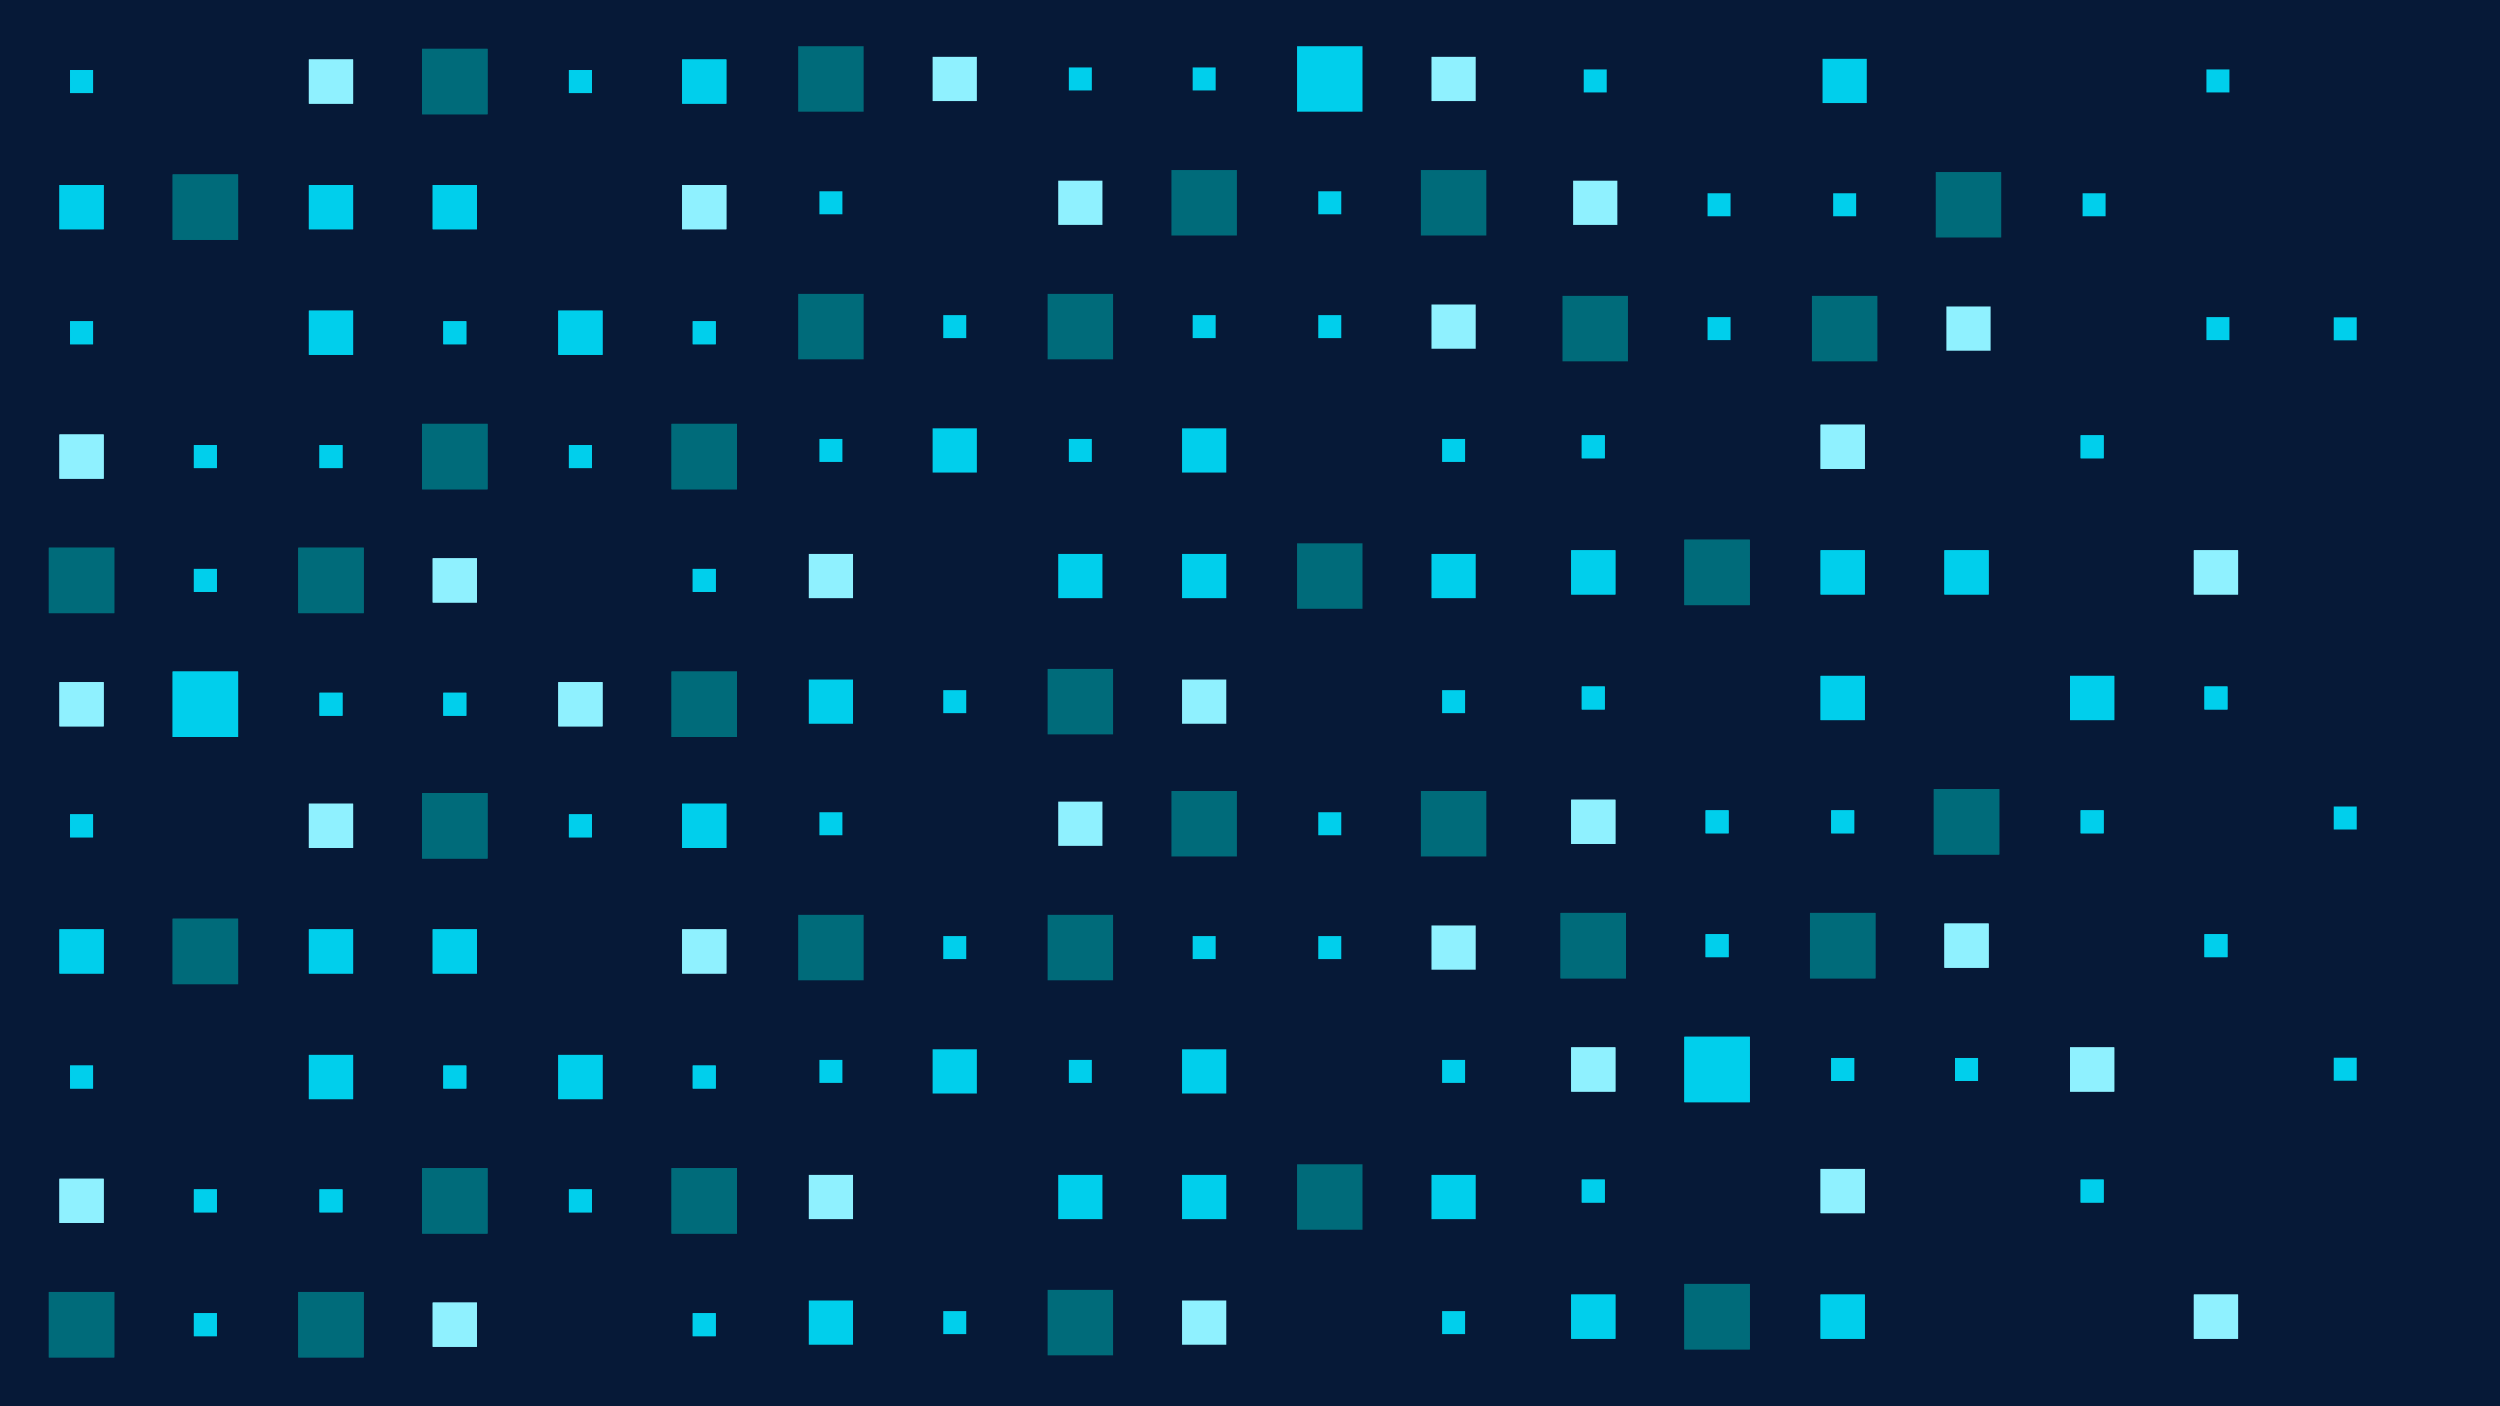<svg width="1280" height="720" viewBox="0 0 1280 720" fill="none" xmlns="http://www.w3.org/2000/svg">
<g clip-path="url(#clip0_4231_33309)">
<rect width="1280" height="720" fill="#061937"/>
<rect x="35.867" y="35.869" width="11.774" height="11.774" fill="#00CFEC"/>
<rect x="158.145" y="30.435" width="22.643" height="22.643" fill="#8FF1FF"/>
<rect x="216.109" y="25" width="33.512" height="33.512" fill="#006B7A"/>
<rect x="291.285" y="35.869" width="11.774" height="11.774" fill="#00CFEC"/>
<rect x="349.254" y="30.435" width="22.643" height="22.643" fill="#00CFEC"/>
<rect x="35.867" y="164.484" width="11.774" height="11.774" fill="#00CFEC"/>
<rect x="99.269" y="227.885" width="11.774" height="11.774" fill="#00CFEC"/>
<rect x="226.98" y="164.484" width="11.774" height="11.774" fill="#00CFEC"/>
<rect x="285.852" y="159.05" width="22.643" height="22.643" fill="#00CFEC"/>
<rect x="158.145" y="159.05" width="22.643" height="22.643" fill="#00CFEC"/>
<rect x="354.688" y="164.484" width="11.774" height="11.774" fill="#00CFEC"/>
<rect x="99.269" y="291.288" width="11.774" height="11.774" fill="#00CFEC"/>
<rect x="30.438" y="222.451" width="22.643" height="22.643" fill="#8FF1FF"/>
<rect x="216.109" y="217.018" width="33.512" height="33.512" fill="#006B7A"/>
<rect x="291.285" y="227.885" width="11.774" height="11.774" fill="#00CFEC"/>
<rect x="88.398" y="343.82" width="33.512" height="33.512" fill="#00CFEC"/>
<rect x="163.578" y="227.885" width="11.774" height="11.774" fill="#00CFEC"/>
<rect x="343.82" y="217.018" width="33.512" height="33.512" fill="#006B7A"/>
<rect x="221.547" y="285.852" width="22.643" height="22.643" fill="#8FF1FF"/>
<rect x="88.398" y="89.307" width="33.512" height="33.512" fill="#006B7A"/>
<rect x="25" y="280.419" width="33.512" height="33.512" fill="#006B7A"/>
<rect x="226.98" y="354.69" width="11.774" height="11.774" fill="#00CFEC"/>
<rect x="152.711" y="280.419" width="33.512" height="33.512" fill="#006B7A"/>
<rect x="285.852" y="349.255" width="22.643" height="22.643" fill="#8FF1FF"/>
<rect x="354.688" y="291.288" width="11.774" height="11.774" fill="#00CFEC"/>
<rect x="221.547" y="94.741" width="22.643" height="22.643" fill="#00CFEC"/>
<rect x="30.438" y="349.255" width="22.643" height="22.643" fill="#8FF1FF"/>
<rect x="163.578" y="354.69" width="11.774" height="11.774" fill="#00CFEC"/>
<rect x="343.82" y="343.82" width="33.512" height="33.512" fill="#006B7A"/>
<rect x="30.438" y="94.741" width="22.643" height="22.643" fill="#00CFEC"/>
<rect x="158.145" y="94.741" width="22.643" height="22.643" fill="#00CFEC"/>
<rect x="349.254" y="94.741" width="22.643" height="22.643" fill="#8FF1FF"/>
<rect x="35.867" y="416.937" width="11.774" height="11.774" fill="#00CFEC"/>
<rect x="158.145" y="411.501" width="22.643" height="22.643" fill="#8FF1FF"/>
<rect x="216.109" y="406.068" width="33.512" height="33.512" fill="#006B7A"/>
<rect x="291.285" y="416.937" width="11.774" height="11.774" fill="#00CFEC"/>
<rect x="349.254" y="411.501" width="22.643" height="22.643" fill="#00CFEC"/>
<rect x="35.867" y="545.554" width="11.774" height="11.774" fill="#00CFEC"/>
<rect x="99.269" y="608.953" width="11.774" height="11.774" fill="#00CFEC"/>
<rect x="226.98" y="545.554" width="11.774" height="11.774" fill="#00CFEC"/>
<rect x="285.852" y="540.118" width="22.643" height="22.643" fill="#00CFEC"/>
<rect x="158.145" y="540.118" width="22.643" height="22.643" fill="#00CFEC"/>
<rect x="354.688" y="545.554" width="11.774" height="11.774" fill="#00CFEC"/>
<rect x="99.269" y="672.357" width="11.774" height="11.774" fill="#00CFEC"/>
<rect x="30.438" y="603.517" width="22.643" height="22.643" fill="#8FF1FF"/>
<rect x="216.109" y="598.085" width="33.512" height="33.512" fill="#006B7A"/>
<rect x="291.285" y="608.953" width="11.774" height="11.774" fill="#00CFEC"/>
<rect x="163.578" y="608.953" width="11.774" height="11.774" fill="#00CFEC"/>
<rect x="343.82" y="598.085" width="33.512" height="33.512" fill="#006B7A"/>
<rect x="221.547" y="666.92" width="22.643" height="22.643" fill="#8FF1FF"/>
<rect x="88.398" y="470.375" width="33.512" height="33.512" fill="#006B7A"/>
<rect x="25" y="661.488" width="33.512" height="33.512" fill="#006B7A"/>
<rect x="152.711" y="661.488" width="33.512" height="33.512" fill="#006B7A"/>
<rect x="354.688" y="672.357" width="11.774" height="11.774" fill="#00CFEC"/>
<rect x="221.547" y="475.807" width="22.643" height="22.643" fill="#00CFEC"/>
<rect x="30.438" y="475.807" width="22.643" height="22.643" fill="#00CFEC"/>
<rect x="158.145" y="475.807" width="22.643" height="22.643" fill="#00CFEC"/>
<rect x="349.254" y="475.807" width="22.643" height="22.643" fill="#8FF1FF"/>
<rect x="35.867" y="35.869" width="11.774" height="11.774" fill="#00CFEC"/>
<rect x="158.145" y="30.435" width="22.643" height="22.643" fill="#8FF1FF"/>
<rect x="216.109" y="25" width="33.512" height="33.512" fill="#006B7A"/>
<rect x="291.285" y="35.869" width="11.774" height="11.774" fill="#00CFEC"/>
<rect x="349.254" y="30.435" width="22.643" height="22.643" fill="#00CFEC"/>
<rect x="35.867" y="164.484" width="11.774" height="11.774" fill="#00CFEC"/>
<rect x="99.269" y="227.885" width="11.774" height="11.774" fill="#00CFEC"/>
<rect x="226.98" y="164.484" width="11.774" height="11.774" fill="#00CFEC"/>
<rect x="285.852" y="159.05" width="22.643" height="22.643" fill="#00CFEC"/>
<rect x="158.145" y="159.05" width="22.643" height="22.643" fill="#00CFEC"/>
<rect x="354.688" y="164.484" width="11.774" height="11.774" fill="#00CFEC"/>
<rect x="99.269" y="291.288" width="11.774" height="11.774" fill="#00CFEC"/>
<rect x="30.438" y="222.451" width="22.643" height="22.643" fill="#8FF1FF"/>
<rect x="216.109" y="217.018" width="33.512" height="33.512" fill="#006B7A"/>
<rect x="291.285" y="227.885" width="11.774" height="11.774" fill="#00CFEC"/>
<rect x="88.398" y="343.82" width="33.512" height="33.512" fill="#00CFEC"/>
<rect x="163.578" y="227.885" width="11.774" height="11.774" fill="#00CFEC"/>
<rect x="343.82" y="217.018" width="33.512" height="33.512" fill="#006B7A"/>
<rect x="221.547" y="285.852" width="22.643" height="22.643" fill="#8FF1FF"/>
<rect x="88.398" y="89.307" width="33.512" height="33.512" fill="#006B7A"/>
<rect x="25" y="280.419" width="33.512" height="33.512" fill="#006B7A"/>
<rect x="226.98" y="354.69" width="11.774" height="11.774" fill="#00CFEC"/>
<rect x="152.711" y="280.419" width="33.512" height="33.512" fill="#006B7A"/>
<rect x="285.852" y="349.255" width="22.643" height="22.643" fill="#8FF1FF"/>
<rect x="354.688" y="291.288" width="11.774" height="11.774" fill="#00CFEC"/>
<rect x="221.547" y="94.741" width="22.643" height="22.643" fill="#00CFEC"/>
<rect x="30.438" y="349.255" width="22.643" height="22.643" fill="#8FF1FF"/>
<rect x="163.578" y="354.69" width="11.774" height="11.774" fill="#00CFEC"/>
<rect x="343.82" y="343.82" width="33.512" height="33.512" fill="#006B7A"/>
<rect x="30.438" y="94.741" width="22.643" height="22.643" fill="#00CFEC"/>
<rect x="158.145" y="94.741" width="22.643" height="22.643" fill="#00CFEC"/>
<rect x="349.254" y="94.741" width="22.643" height="22.643" fill="#8FF1FF"/>
<rect x="35.867" y="416.937" width="11.774" height="11.774" fill="#00CFEC"/>
<rect x="158.145" y="411.501" width="22.643" height="22.643" fill="#8FF1FF"/>
<rect x="216.109" y="406.068" width="33.512" height="33.512" fill="#006B7A"/>
<rect x="291.285" y="416.937" width="11.774" height="11.774" fill="#00CFEC"/>
<rect x="349.254" y="411.501" width="22.643" height="22.643" fill="#00CFEC"/>
<rect x="35.867" y="545.554" width="11.774" height="11.774" fill="#00CFEC"/>
<rect x="99.269" y="608.953" width="11.774" height="11.774" fill="#00CFEC"/>
<rect x="226.98" y="545.554" width="11.774" height="11.774" fill="#00CFEC"/>
<rect x="285.852" y="540.118" width="22.643" height="22.643" fill="#00CFEC"/>
<rect x="158.145" y="540.118" width="22.643" height="22.643" fill="#00CFEC"/>
<rect x="354.688" y="545.554" width="11.774" height="11.774" fill="#00CFEC"/>
<rect x="99.269" y="672.357" width="11.774" height="11.774" fill="#00CFEC"/>
<rect x="30.438" y="603.517" width="22.643" height="22.643" fill="#8FF1FF"/>
<rect x="216.109" y="598.085" width="33.512" height="33.512" fill="#006B7A"/>
<rect x="291.285" y="608.953" width="11.774" height="11.774" fill="#00CFEC"/>
<rect x="163.578" y="608.953" width="11.774" height="11.774" fill="#00CFEC"/>
<rect x="343.82" y="598.085" width="33.512" height="33.512" fill="#006B7A"/>
<rect x="221.547" y="666.92" width="22.643" height="22.643" fill="#8FF1FF"/>
<rect x="88.398" y="470.375" width="33.512" height="33.512" fill="#006B7A"/>
<rect x="25" y="661.488" width="33.512" height="33.512" fill="#006B7A"/>
<rect x="152.711" y="661.488" width="33.512" height="33.512" fill="#006B7A"/>
<rect x="354.688" y="672.357" width="11.774" height="11.774" fill="#00CFEC"/>
<rect x="221.547" y="475.807" width="22.643" height="22.643" fill="#00CFEC"/>
<rect x="30.438" y="475.807" width="22.643" height="22.643" fill="#00CFEC"/>
<rect x="158.145" y="475.807" width="22.643" height="22.643" fill="#00CFEC"/>
<rect x="349.254" y="475.807" width="22.643" height="22.643" fill="#8FF1FF"/>
<rect x="809.867" y="222.869" width="11.774" height="11.774" fill="#00CFEC"/>
<rect x="932.145" y="217.435" width="22.643" height="22.643" fill="#8FF1FF"/>
<rect x="1065.29" y="222.869" width="11.774" height="11.774" fill="#00CFEC"/>
<rect x="809.867" y="351.484" width="11.774" height="11.774" fill="#00CFEC"/>
<rect x="873.27" y="414.885" width="11.774" height="11.774" fill="#00CFEC"/>
<rect x="1059.85" y="346.05" width="22.643" height="22.643" fill="#00CFEC"/>
<rect x="932.145" y="346.05" width="22.643" height="22.643" fill="#00CFEC"/>
<rect x="1128.69" y="351.484" width="11.774" height="11.774" fill="#00CFEC"/>
<rect x="873.27" y="478.288" width="11.774" height="11.774" fill="#00CFEC"/>
<rect x="804.438" y="409.451" width="22.643" height="22.643" fill="#8FF1FF"/>
<rect x="990.109" y="404.018" width="33.512" height="33.512" fill="#006B7A"/>
<rect x="1065.29" y="414.885" width="11.774" height="11.774" fill="#00CFEC"/>
<rect x="862.398" y="530.82" width="33.512" height="33.512" fill="#00CFEC"/>
<rect x="937.578" y="414.885" width="11.774" height="11.774" fill="#00CFEC"/>
<rect x="995.547" y="472.852" width="22.643" height="22.643" fill="#8FF1FF"/>
<rect x="862.398" y="276.307" width="33.512" height="33.512" fill="#006B7A"/>
<rect x="799" y="467.419" width="33.512" height="33.512" fill="#006B7A"/>
<rect x="1000.98" y="541.69" width="11.774" height="11.774" fill="#00CFEC"/>
<rect x="926.711" y="467.419" width="33.512" height="33.512" fill="#006B7A"/>
<rect x="1059.85" y="536.255" width="22.643" height="22.643" fill="#8FF1FF"/>
<rect x="1128.69" y="478.288" width="11.774" height="11.774" fill="#00CFEC"/>
<rect x="995.547" y="281.741" width="22.643" height="22.643" fill="#00CFEC"/>
<rect x="804.438" y="536.255" width="22.643" height="22.643" fill="#8FF1FF"/>
<rect x="937.578" y="541.69" width="11.774" height="11.774" fill="#00CFEC"/>
<rect x="804.438" y="281.741" width="22.643" height="22.643" fill="#00CFEC"/>
<rect x="932.145" y="281.741" width="22.643" height="22.643" fill="#00CFEC"/>
<rect x="1123.25" y="281.741" width="22.643" height="22.643" fill="#8FF1FF"/>
<rect x="809.867" y="603.937" width="11.774" height="11.774" fill="#00CFEC"/>
<rect x="932.145" y="598.501" width="22.643" height="22.643" fill="#8FF1FF"/>
<rect x="1065.29" y="603.937" width="11.774" height="11.774" fill="#00CFEC"/>
<rect x="862.398" y="657.375" width="33.512" height="33.512" fill="#006B7A"/>
<rect x="804.438" y="662.807" width="22.643" height="22.643" fill="#00CFEC"/>
<rect x="932.145" y="662.807" width="22.643" height="22.643" fill="#00CFEC"/>
<rect x="1123.25" y="662.807" width="22.643" height="22.643" fill="#8FF1FF"/>
<rect x="809.867" y="222.869" width="11.774" height="11.774" fill="#00CFEC"/>
<rect x="932.145" y="217.435" width="22.643" height="22.643" fill="#8FF1FF"/>
<rect x="1065.29" y="222.869" width="11.774" height="11.774" fill="#00CFEC"/>
<rect x="809.867" y="351.484" width="11.774" height="11.774" fill="#00CFEC"/>
<rect x="873.27" y="414.885" width="11.774" height="11.774" fill="#00CFEC"/>
<rect x="1059.85" y="346.05" width="22.643" height="22.643" fill="#00CFEC"/>
<rect x="932.145" y="346.05" width="22.643" height="22.643" fill="#00CFEC"/>
<rect x="1128.69" y="351.484" width="11.774" height="11.774" fill="#00CFEC"/>
<rect x="873.27" y="478.288" width="11.774" height="11.774" fill="#00CFEC"/>
<rect x="804.438" y="409.451" width="22.643" height="22.643" fill="#8FF1FF"/>
<rect x="990.109" y="404.018" width="33.512" height="33.512" fill="#006B7A"/>
<rect x="1065.29" y="414.885" width="11.774" height="11.774" fill="#00CFEC"/>
<rect x="862.398" y="530.82" width="33.512" height="33.512" fill="#00CFEC"/>
<rect x="937.578" y="414.885" width="11.774" height="11.774" fill="#00CFEC"/>
<rect x="995.547" y="472.852" width="22.643" height="22.643" fill="#8FF1FF"/>
<rect x="862.398" y="276.307" width="33.512" height="33.512" fill="#006B7A"/>
<rect x="799" y="467.419" width="33.512" height="33.512" fill="#006B7A"/>
<rect x="1000.98" y="541.69" width="11.774" height="11.774" fill="#00CFEC"/>
<rect x="926.711" y="467.419" width="33.512" height="33.512" fill="#006B7A"/>
<rect x="1059.85" y="536.255" width="22.643" height="22.643" fill="#8FF1FF"/>
<rect x="1128.69" y="478.288" width="11.774" height="11.774" fill="#00CFEC"/>
<rect x="995.547" y="281.741" width="22.643" height="22.643" fill="#00CFEC"/>
<rect x="804.438" y="536.255" width="22.643" height="22.643" fill="#8FF1FF"/>
<rect x="937.578" y="541.69" width="11.774" height="11.774" fill="#00CFEC"/>
<rect x="804.438" y="281.741" width="22.643" height="22.643" fill="#00CFEC"/>
<rect x="932.145" y="281.741" width="22.643" height="22.643" fill="#00CFEC"/>
<rect x="1123.25" y="281.741" width="22.643" height="22.643" fill="#8FF1FF"/>
<rect x="809.867" y="603.937" width="11.774" height="11.774" fill="#00CFEC"/>
<rect x="932.145" y="598.501" width="22.643" height="22.643" fill="#8FF1FF"/>
<rect x="1065.29" y="603.937" width="11.774" height="11.774" fill="#00CFEC"/>
<rect x="862.398" y="657.375" width="33.512" height="33.512" fill="#006B7A"/>
<rect x="804.438" y="662.807" width="22.643" height="22.643" fill="#00CFEC"/>
<rect x="932.145" y="662.807" width="22.643" height="22.643" fill="#00CFEC"/>
<rect x="1123.25" y="662.807" width="22.643" height="22.643" fill="#8FF1FF"/>
<rect x="750.133" y="683.063" width="11.774" height="11.774" transform="rotate(180 750.133 683.063)" fill="#00CFEC"/>
<rect x="627.855" y="688.499" width="22.643" height="22.643" transform="rotate(180 627.855 688.499)" fill="#8FF1FF"/>
<rect x="569.891" y="693.932" width="33.512" height="33.512" transform="rotate(180 569.891 693.932)" fill="#006B7A"/>
<rect x="494.715" y="683.063" width="11.774" height="11.774" transform="rotate(180 494.715 683.063)" fill="#00CFEC"/>
<rect x="436.746" y="688.499" width="22.643" height="22.643" transform="rotate(180 436.746 688.499)" fill="#00CFEC"/>
<rect x="750.133" y="554.446" width="11.774" height="11.774" transform="rotate(180 750.133 554.446)" fill="#00CFEC"/>
<rect x="686.73" y="491.047" width="11.774" height="11.774" transform="rotate(180 686.73 491.047)" fill="#00CFEC"/>
<rect x="559.02" y="554.446" width="11.774" height="11.774" transform="rotate(180 559.02 554.446)" fill="#00CFEC"/>
<rect x="500.148" y="559.882" width="22.643" height="22.643" transform="rotate(180 500.148 559.882)" fill="#00CFEC"/>
<rect x="627.855" y="559.882" width="22.643" height="22.643" transform="rotate(180 627.855 559.882)" fill="#00CFEC"/>
<rect x="431.312" y="554.446" width="11.774" height="11.774" transform="rotate(180 431.312 554.446)" fill="#00CFEC"/>
<rect x="686.73" y="427.643" width="11.774" height="11.774" transform="rotate(180 686.73 427.643)" fill="#00CFEC"/>
<rect x="755.562" y="496.483" width="22.643" height="22.643" transform="rotate(180 755.562 496.483)" fill="#8FF1FF"/>
<rect x="569.891" y="501.915" width="33.512" height="33.512" transform="rotate(180 569.891 501.915)" fill="#006B7A"/>
<rect x="494.715" y="491.047" width="11.774" height="11.774" transform="rotate(180 494.715 491.047)" fill="#00CFEC"/>
<rect x="622.422" y="491.047" width="11.774" height="11.774" transform="rotate(180 622.422 491.047)" fill="#00CFEC"/>
<rect x="442.18" y="501.915" width="33.512" height="33.512" transform="rotate(180 442.18 501.915)" fill="#006B7A"/>
<rect x="564.453" y="433.08" width="22.643" height="22.643" transform="rotate(180 564.453 433.08)" fill="#8FF1FF"/>
<rect x="697.602" y="629.625" width="33.512" height="33.512" transform="rotate(180 697.602 629.625)" fill="#006B7A"/>
<rect x="761" y="438.512" width="33.512" height="33.512" transform="rotate(180 761 438.512)" fill="#006B7A"/>
<rect x="633.289" y="438.512" width="33.512" height="33.512" transform="rotate(180 633.289 438.512)" fill="#006B7A"/>
<rect x="431.312" y="427.643" width="11.774" height="11.774" transform="rotate(180 431.312 427.643)" fill="#00CFEC"/>
<rect x="564.453" y="624.193" width="22.643" height="22.643" transform="rotate(180 564.453 624.193)" fill="#00CFEC"/>
<rect x="755.562" y="624.193" width="22.643" height="22.643" transform="rotate(180 755.562 624.193)" fill="#00CFEC"/>
<rect x="627.855" y="624.193" width="22.643" height="22.643" transform="rotate(180 627.855 624.193)" fill="#00CFEC"/>
<rect x="436.746" y="624.193" width="22.643" height="22.643" transform="rotate(180 436.746 624.193)" fill="#8FF1FF"/>
<rect x="810.867" y="35.554" width="11.774" height="11.774" fill="#00CFEC"/>
<rect x="874.27" y="98.954" width="11.774" height="11.774" fill="#00CFEC"/>
<rect x="933.145" y="30.118" width="22.643" height="22.643" fill="#00CFEC"/>
<rect x="991.109" y="88.085" width="33.512" height="33.512" fill="#006B7A"/>
<rect x="1129.69" y="35.554" width="11.774" height="11.774" fill="#00CFEC"/>
<rect x="874.27" y="162.357" width="11.774" height="11.774" fill="#00CFEC"/>
<rect x="805.438" y="92.517" width="22.643" height="22.643" fill="#8FF1FF"/>
<rect x="1066.29" y="98.954" width="11.774" height="11.774" fill="#00CFEC"/>
<rect x="938.578" y="98.954" width="11.774" height="11.774" fill="#00CFEC"/>
<rect x="996.547" y="156.92" width="22.643" height="22.643" fill="#8FF1FF"/>
<rect x="800" y="151.488" width="33.512" height="33.512" fill="#006B7A"/>
<rect x="927.711" y="151.488" width="33.512" height="33.512" fill="#006B7A"/>
<rect x="1129.69" y="162.357" width="11.774" height="11.774" fill="#00CFEC"/>
<rect x="1194.87" y="162.484" width="11.774" height="11.774" fill="#00CFEC"/>
<rect x="1194.87" y="412.937" width="11.774" height="11.774" fill="#00CFEC"/>
<rect x="1194.87" y="541.554" width="11.774" height="11.774" fill="#00CFEC"/>
<rect x="750.133" y="365.131" width="11.774" height="11.774" transform="rotate(180 750.133 365.131)" fill="#00CFEC"/>
<rect x="627.855" y="370.565" width="22.643" height="22.643" transform="rotate(180 627.855 370.565)" fill="#8FF1FF"/>
<rect x="569.891" y="376" width="33.512" height="33.512" transform="rotate(180 569.891 376)" fill="#006B7A"/>
<rect x="494.715" y="365.131" width="11.774" height="11.774" transform="rotate(180 494.715 365.131)" fill="#00CFEC"/>
<rect x="436.746" y="370.565" width="22.643" height="22.643" transform="rotate(180 436.746 370.565)" fill="#00CFEC"/>
<rect x="750.133" y="236.516" width="11.774" height="11.774" transform="rotate(180 750.133 236.516)" fill="#00CFEC"/>
<rect x="686.73" y="173.115" width="11.774" height="11.774" transform="rotate(180 686.73 173.115)" fill="#00CFEC"/>
<rect x="559.02" y="236.516" width="11.774" height="11.774" transform="rotate(180 559.02 236.516)" fill="#00CFEC"/>
<rect x="500.148" y="241.95" width="22.643" height="22.643" transform="rotate(180 500.148 241.95)" fill="#00CFEC"/>
<rect x="627.855" y="241.95" width="22.643" height="22.643" transform="rotate(180 627.855 241.95)" fill="#00CFEC"/>
<rect x="431.312" y="236.516" width="11.774" height="11.774" transform="rotate(180 431.312 236.516)" fill="#00CFEC"/>
<rect x="686.73" y="109.712" width="11.774" height="11.774" transform="rotate(180 686.73 109.712)" fill="#00CFEC"/>
<rect x="755.562" y="178.549" width="22.643" height="22.643" transform="rotate(180 755.562 178.549)" fill="#8FF1FF"/>
<rect x="569.891" y="183.982" width="33.512" height="33.512" transform="rotate(180 569.891 183.982)" fill="#006B7A"/>
<rect x="494.715" y="173.115" width="11.774" height="11.774" transform="rotate(180 494.715 173.115)" fill="#00CFEC"/>
<rect x="697.602" y="57.18" width="33.512" height="33.512" transform="rotate(180 697.602 57.18)" fill="#00CFEC"/>
<rect x="622.422" y="173.115" width="11.774" height="11.774" transform="rotate(180 622.422 173.115)" fill="#00CFEC"/>
<rect x="442.18" y="183.982" width="33.512" height="33.512" transform="rotate(180 442.18 183.982)" fill="#006B7A"/>
<rect x="564.453" y="115.148" width="22.643" height="22.643" transform="rotate(180 564.453 115.148)" fill="#8FF1FF"/>
<rect x="697.602" y="311.693" width="33.512" height="33.512" transform="rotate(180 697.602 311.693)" fill="#006B7A"/>
<rect x="761" y="120.581" width="33.512" height="33.512" transform="rotate(180 761 120.581)" fill="#006B7A"/>
<rect x="559.02" y="46.31" width="11.774" height="11.774" transform="rotate(180 559.02 46.31)" fill="#00CFEC"/>
<rect x="633.289" y="120.581" width="33.512" height="33.512" transform="rotate(180 633.289 120.581)" fill="#006B7A"/>
<rect x="500.148" y="51.745" width="22.643" height="22.643" transform="rotate(180 500.148 51.745)" fill="#8FF1FF"/>
<rect x="431.312" y="109.712" width="11.774" height="11.774" transform="rotate(180 431.312 109.712)" fill="#00CFEC"/>
<rect x="564.453" y="306.259" width="22.643" height="22.643" transform="rotate(180 564.453 306.259)" fill="#00CFEC"/>
<rect x="755.562" y="51.745" width="22.643" height="22.643" transform="rotate(180 755.562 51.745)" fill="#8FF1FF"/>
<rect x="622.422" y="46.31" width="11.774" height="11.774" transform="rotate(180 622.422 46.31)" fill="#00CFEC"/>
<rect x="442.18" y="57.18" width="33.512" height="33.512" transform="rotate(180 442.18 57.18)" fill="#006B7A"/>
<rect x="755.562" y="306.259" width="22.643" height="22.643" transform="rotate(180 755.562 306.259)" fill="#00CFEC"/>
<rect x="627.855" y="306.259" width="22.643" height="22.643" transform="rotate(180 627.855 306.259)" fill="#00CFEC"/>
<rect x="436.746" y="306.259" width="22.643" height="22.643" transform="rotate(180 436.746 306.259)" fill="#8FF1FF"/>
</g>
<defs>
<clipPath id="clip0_4231_33309">
<rect width="1280" height="720" fill="white"/>
</clipPath>
</defs>
</svg>
